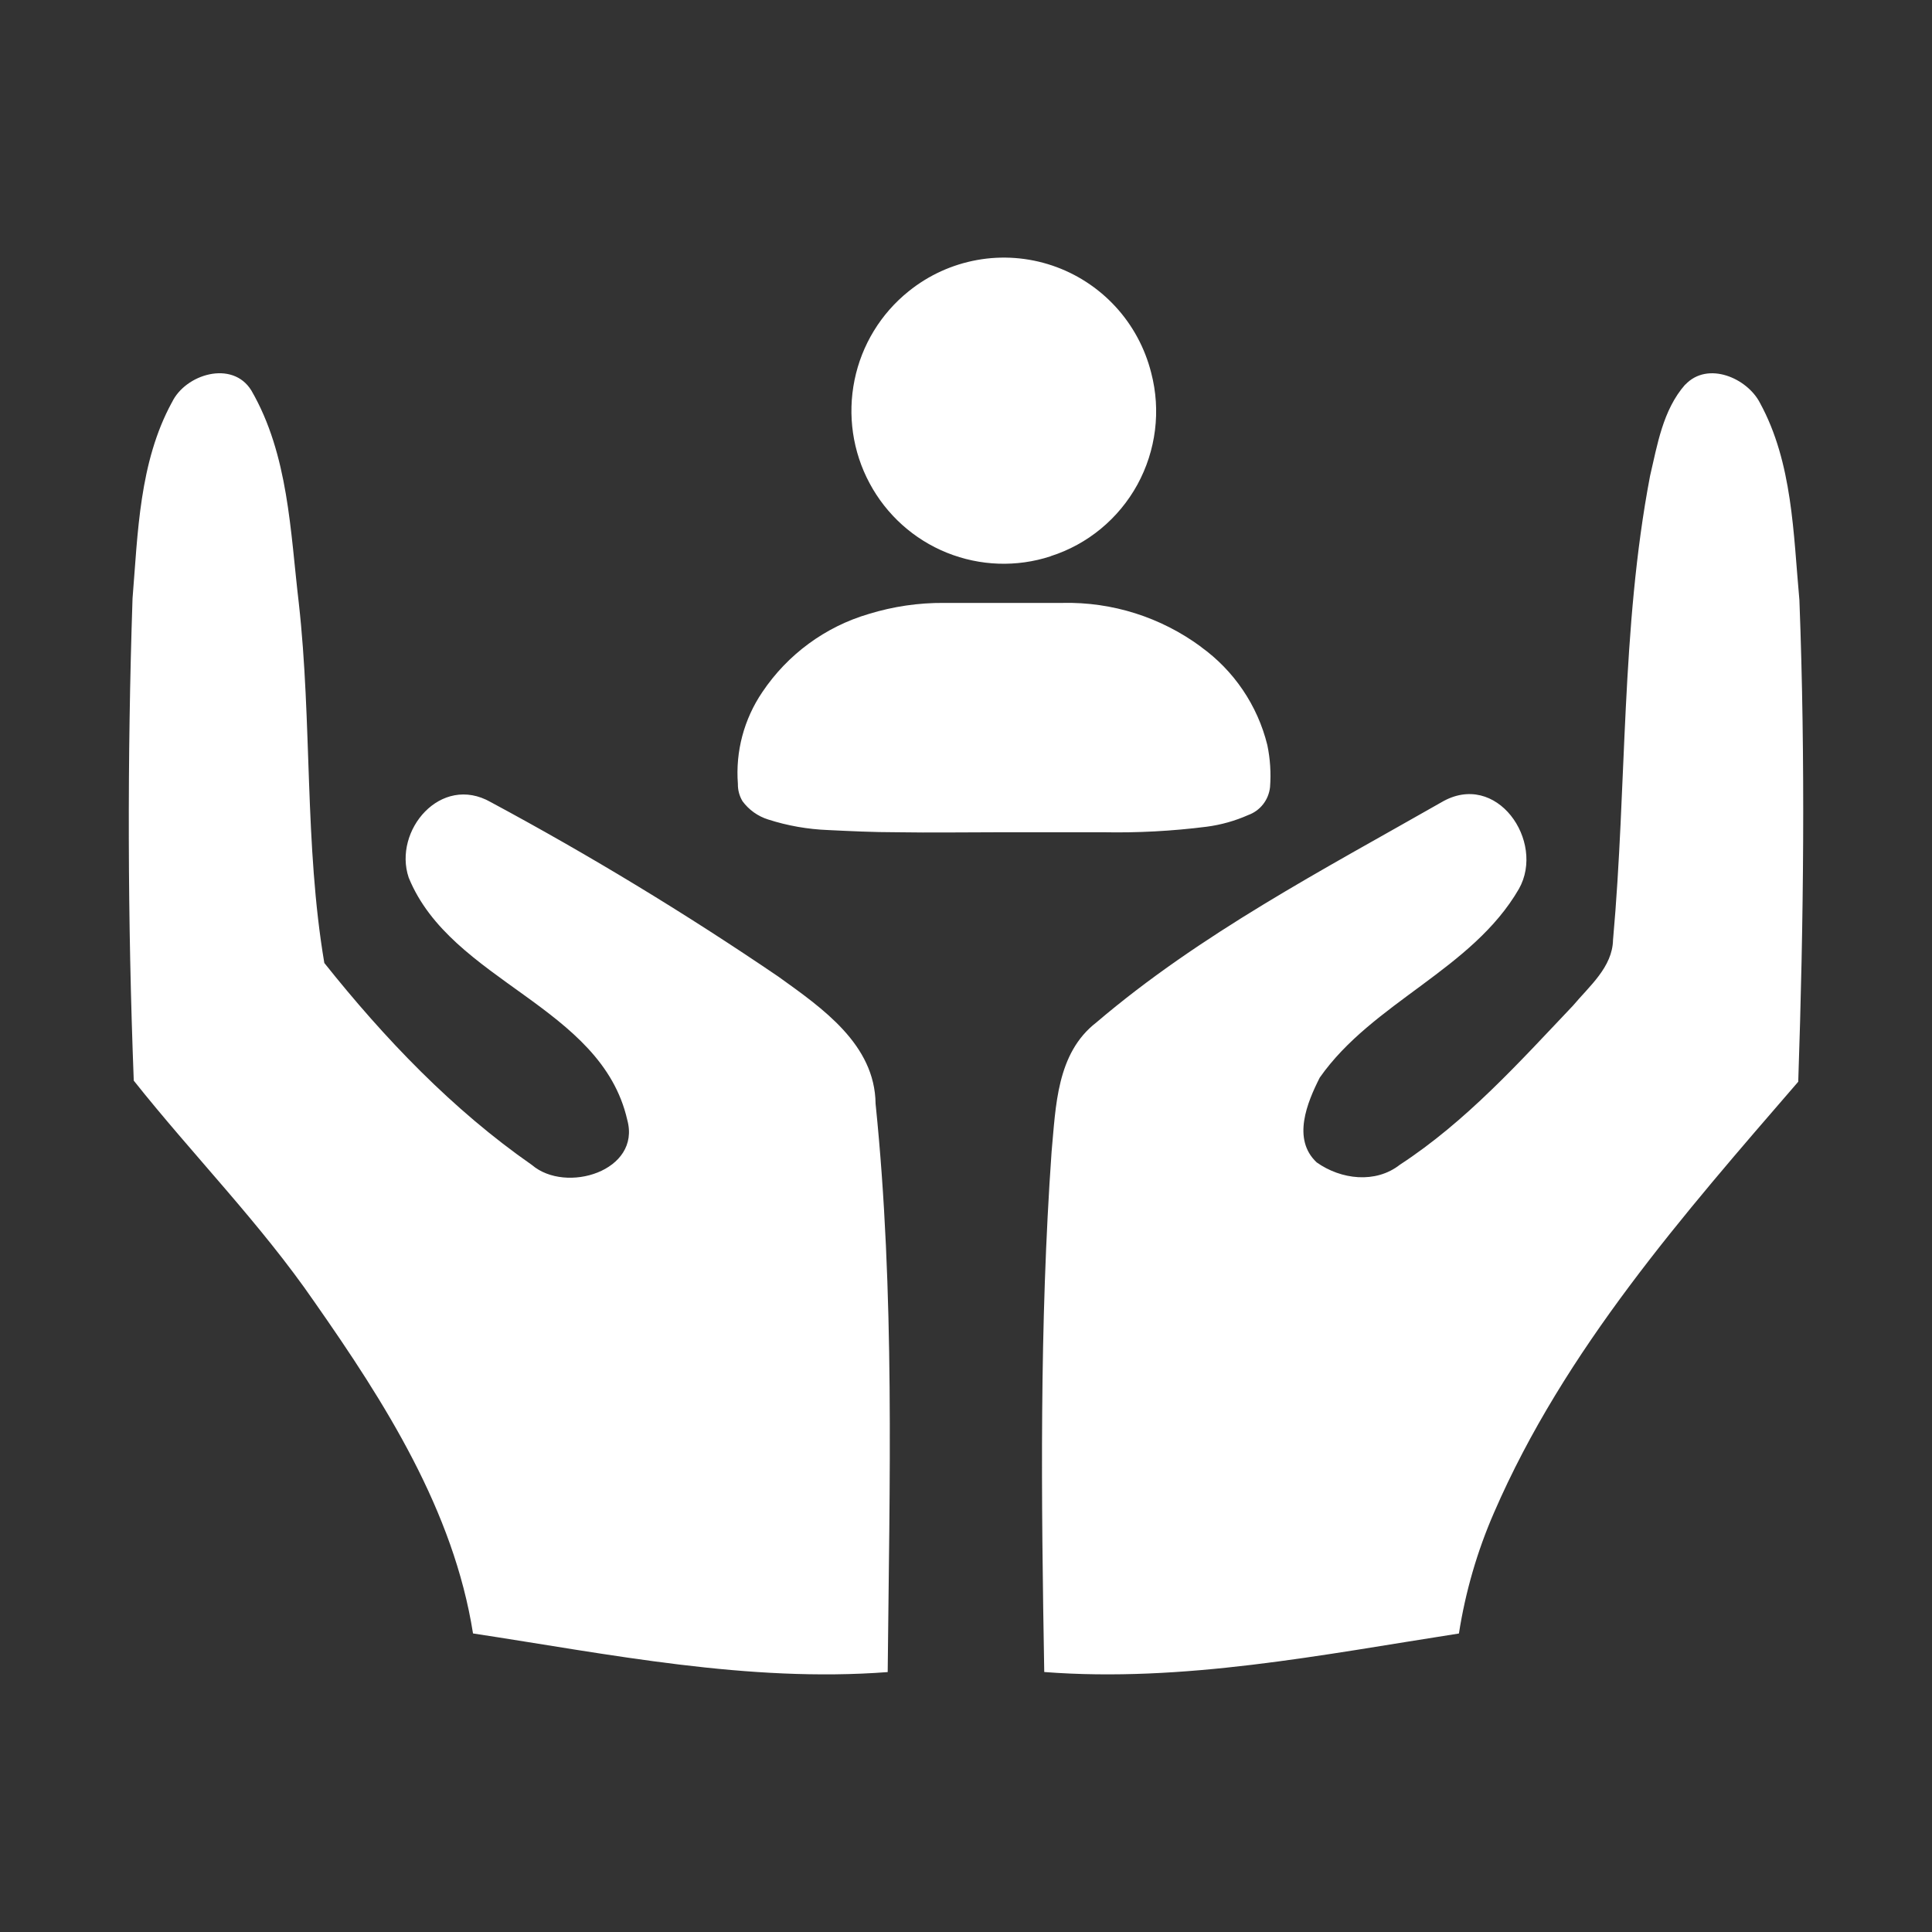 <svg width="30" height="30" viewBox="0 0 30 30" fill="none" xmlns="http://www.w3.org/2000/svg">
<rect x="0" y="0" width="30" height="30" fill="#333333" stroke="none"/>
<path d="M2.669 6.25C2.877 5.808 3.612 5.586 3.904 6.065C4.48 7.061 4.508 8.252 4.639 9.357C4.848 11.22 4.725 13.111 5.036 14.953C5.97 16.125 7.026 17.231 8.26 18.09C8.788 18.542 9.958 18.182 9.74 17.389C9.336 15.619 7.007 15.249 6.346 13.627C6.101 12.898 6.845 12.013 7.62 12.455C9.155 13.28 10.646 14.185 12.088 15.166C12.767 15.654 13.586 16.217 13.596 17.139C13.897 20.071 13.813 23.021 13.784 25.964C11.616 26.129 9.467 25.687 7.345 25.364C7.043 23.455 5.98 21.785 4.885 20.22C4.046 19 2.991 17.931 2.077 16.78C1.981 14.285 1.975 11.79 2.058 9.293C2.141 8.279 2.161 7.183 2.668 6.25M26.169 5.973C26.517 5.603 27.131 5.87 27.329 6.257C27.837 7.188 27.846 8.284 27.941 9.317C28.036 11.813 28.007 14.308 27.923 16.797C26.14 18.86 24.294 20.961 23.2 23.486C22.938 24.086 22.755 24.718 22.654 25.365C20.523 25.696 18.373 26.129 16.215 25.963C16.168 23.273 16.139 20.574 16.329 17.884C16.395 17.184 16.404 16.355 17.025 15.876C18.637 14.502 20.541 13.508 22.38 12.459C23.238 11.951 24.001 13.066 23.586 13.802C22.861 15.056 21.314 15.562 20.493 16.733C20.297 17.12 20.06 17.69 20.446 18.05C20.823 18.317 21.36 18.382 21.737 18.086C22.766 17.414 23.585 16.501 24.424 15.617C24.679 15.313 25.038 15.018 25.047 14.595C25.263 12.199 25.169 9.767 25.622 7.39C25.735 6.911 25.819 6.368 26.168 5.971L26.169 5.973ZM18.648 10.043C18.026 9.584 17.271 9.345 16.501 9.362H14.658C14.263 9.359 13.87 9.417 13.492 9.533C12.815 9.731 12.229 10.162 11.836 10.749C11.553 11.167 11.419 11.669 11.458 12.173C11.456 12.267 11.481 12.359 11.529 12.44C11.628 12.575 11.768 12.675 11.928 12.725C12.229 12.822 12.543 12.877 12.859 12.889C13.206 12.906 13.564 12.923 13.913 12.923C14.464 12.932 15.016 12.923 15.569 12.923H17.124C17.663 12.934 18.203 12.905 18.739 12.837C18.96 12.808 19.177 12.747 19.382 12.656C19.473 12.623 19.553 12.566 19.613 12.489C19.673 12.413 19.71 12.321 19.721 12.224C19.738 12.005 19.724 11.785 19.679 11.569C19.527 10.953 19.16 10.412 18.646 10.043L18.648 10.043ZM16.315 8.636C16.889 8.453 17.37 8.055 17.661 7.526C17.951 6.996 18.029 6.375 17.876 5.79C17.779 5.405 17.588 5.05 17.319 4.759C17.05 4.468 16.713 4.249 16.338 4.123C15.964 3.997 15.563 3.967 15.174 4.037C14.785 4.107 14.42 4.273 14.111 4.522C13.678 4.869 13.38 5.357 13.269 5.902C13.158 6.447 13.24 7.014 13.503 7.504C13.765 7.994 14.19 8.376 14.704 8.583C15.218 8.79 15.788 8.81 16.314 8.638L16.315 8.636Z" fill="white"/>
</svg>
